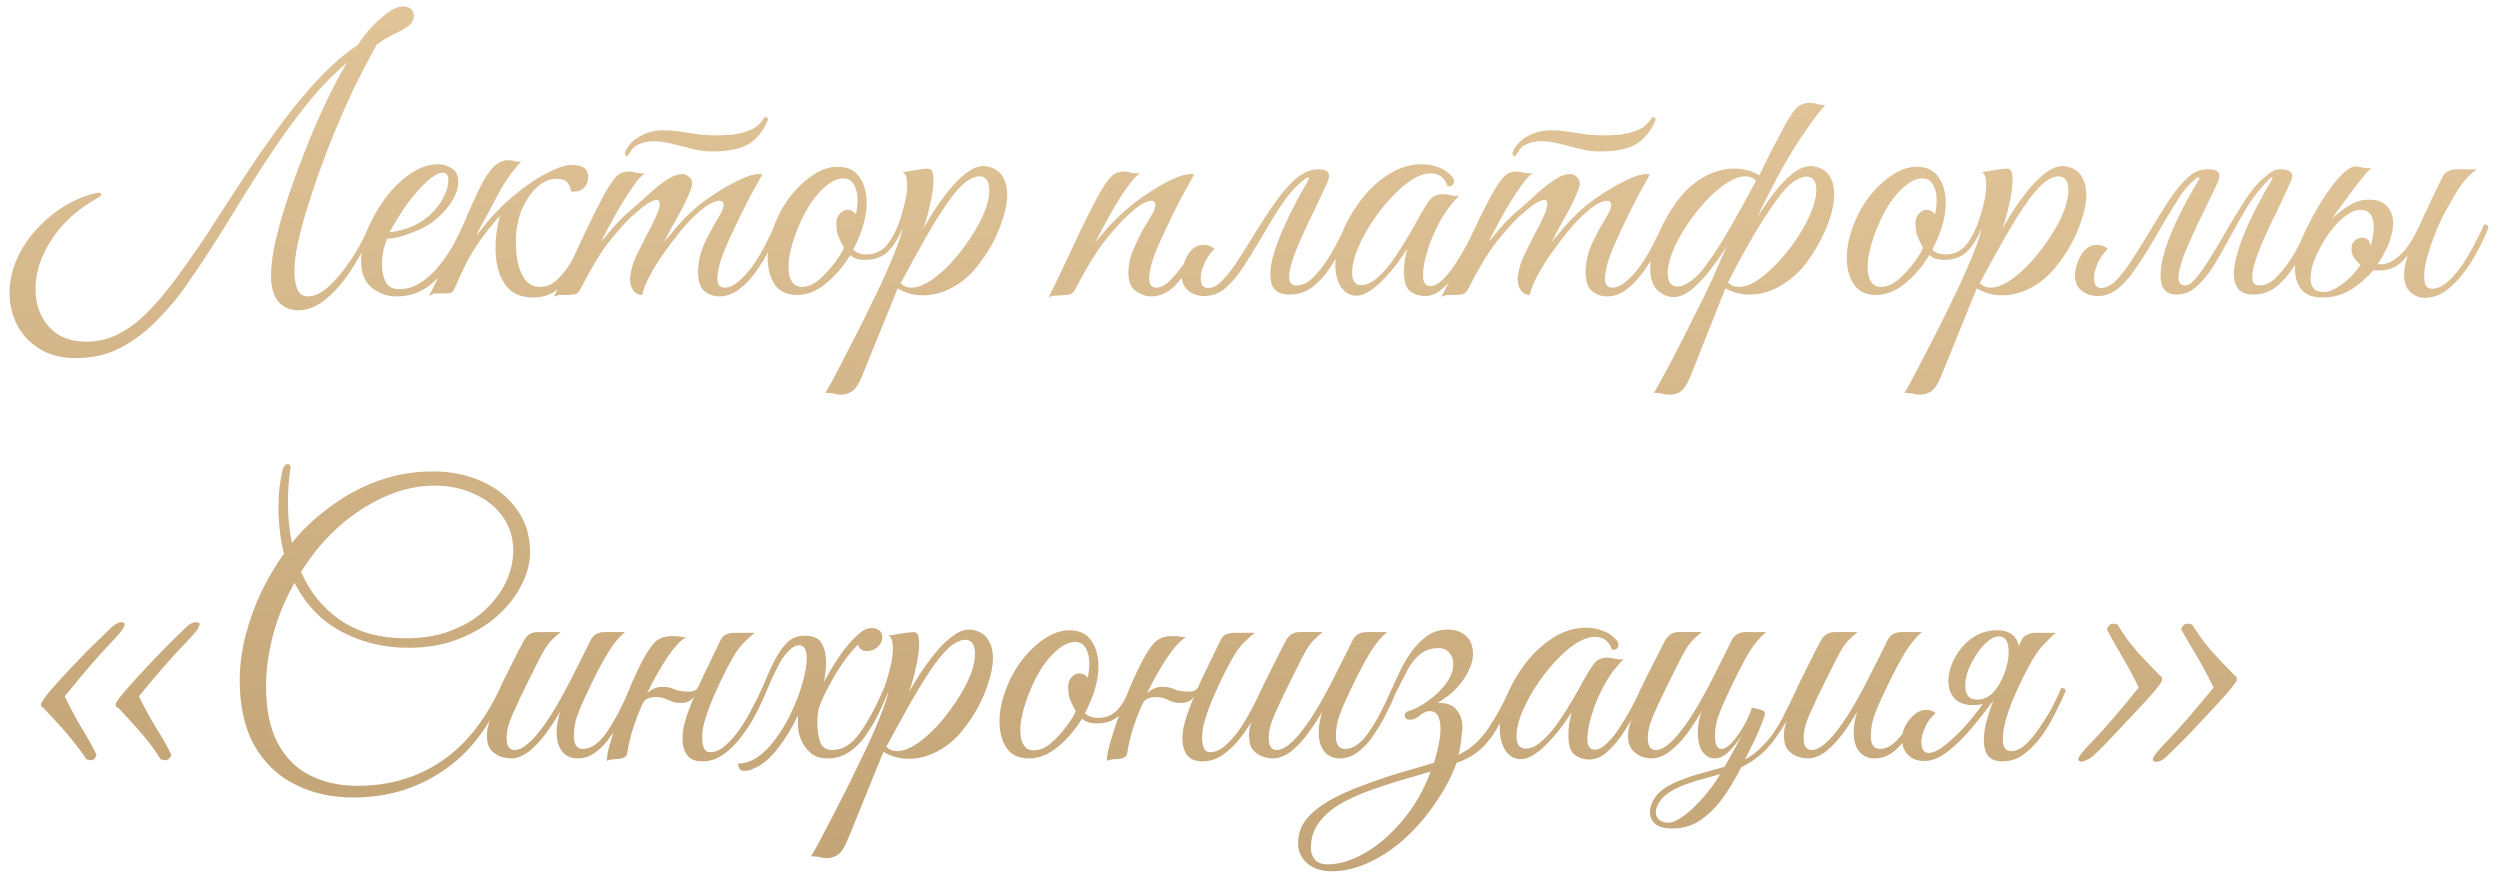 <?xml version="1.0" encoding="UTF-8"?> <svg xmlns="http://www.w3.org/2000/svg" width="178" height="63" viewBox="0 0 178 63" fill="none"><path d="M5.44 25.498C4.382 25.498 3.498 25.273 2.788 24.822C2.094 24.389 1.566 23.817 1.202 23.106C0.855 22.395 0.682 21.65 0.682 20.87C0.682 20.038 0.855 19.232 1.202 18.452C1.548 17.672 2.016 16.961 2.606 16.32C3.195 15.679 3.854 15.133 4.582 14.682C5.31 14.231 6.064 13.919 6.844 13.746C6.913 13.729 6.965 13.72 7 13.72C7.138 13.72 7.208 13.772 7.208 13.876C7.208 13.928 7.112 14.006 6.922 14.11C5.552 14.873 4.478 15.843 3.698 17.022C2.918 18.201 2.528 19.379 2.528 20.558C2.528 21.633 2.84 22.525 3.464 23.236C4.088 23.964 4.98 24.328 6.142 24.328C7.008 24.328 7.806 24.129 8.534 23.73C9.279 23.331 9.972 22.794 10.614 22.118C11.255 21.459 11.862 20.74 12.434 19.96C13.023 19.163 13.586 18.374 14.124 17.594C14.574 16.935 15.112 16.112 15.736 15.124C16.377 14.136 17.07 13.079 17.816 11.952C18.578 10.808 19.376 9.681 20.208 8.572C21.057 7.445 21.924 6.414 22.808 5.478C23.709 4.542 24.602 3.779 25.486 3.19C25.815 2.687 26.127 2.28 26.422 1.968C26.751 1.621 27.124 1.283 27.54 0.954C27.973 0.625 28.354 0.46 28.684 0.46C28.961 0.46 29.16 0.529 29.282 0.668C29.403 0.789 29.464 0.945 29.464 1.136C29.464 1.431 29.325 1.673 29.048 1.864C28.788 2.055 28.45 2.245 28.034 2.436C27.635 2.627 27.228 2.878 26.812 3.19C26.222 4.265 25.685 5.296 25.2 6.284C24.732 7.272 24.29 8.269 23.874 9.274C23.458 10.279 23.042 11.363 22.626 12.524C22.418 13.131 22.184 13.841 21.924 14.656C21.664 15.471 21.438 16.294 21.248 17.126C21.057 17.958 20.962 18.703 20.962 19.362C20.962 19.83 21.031 20.237 21.17 20.584C21.308 20.931 21.568 21.104 21.95 21.104C22.4 21.104 22.894 20.861 23.432 20.376C23.969 19.873 24.498 19.232 25.018 18.452C25.538 17.672 25.971 16.849 26.318 15.982C26.526 15.982 26.63 16.06 26.63 16.216C26.214 17.169 25.72 18.097 25.148 18.998C24.593 19.899 23.978 20.636 23.302 21.208C22.643 21.797 21.95 22.092 21.222 22.092C20.65 22.092 20.182 21.884 19.818 21.468C19.471 21.052 19.298 20.437 19.298 19.622C19.298 18.929 19.41 18.079 19.636 17.074C19.878 16.051 20.199 14.951 20.598 13.772C21.014 12.576 21.464 11.371 21.95 10.158C22.4 9.049 22.86 8.009 23.328 7.038C23.796 6.067 24.255 5.209 24.706 4.464C23.77 5.244 22.851 6.189 21.95 7.298C21.066 8.39 20.208 9.56 19.376 10.808C18.544 12.056 17.746 13.304 16.984 14.552C16.238 15.783 15.528 16.918 14.852 17.958C14.384 18.686 13.846 19.483 13.24 20.35C12.65 21.199 11.966 22.014 11.186 22.794C10.423 23.591 9.565 24.241 8.612 24.744C7.658 25.247 6.601 25.498 5.44 25.498ZM28.209 21.104C27.567 21.104 26.987 20.896 26.467 20.48C25.964 20.064 25.713 19.431 25.713 18.582C25.713 17.871 25.869 17.117 26.181 16.32C26.51 15.523 26.935 14.777 27.455 14.084C27.992 13.373 28.581 12.801 29.223 12.368C29.881 11.917 30.54 11.692 31.199 11.692C31.528 11.692 31.849 11.787 32.161 11.978C32.473 12.169 32.629 12.498 32.629 12.966C32.629 13.399 32.464 13.876 32.135 14.396C31.805 14.916 31.337 15.401 30.731 15.852C30.471 16.043 30.141 16.225 29.743 16.398C29.344 16.571 28.945 16.719 28.547 16.84C28.148 16.944 27.819 16.996 27.559 16.996C27.472 17.204 27.385 17.481 27.299 17.828C27.229 18.175 27.195 18.53 27.195 18.894C27.195 19.327 27.281 19.717 27.455 20.064C27.628 20.411 27.949 20.584 28.417 20.584C28.989 20.584 29.517 20.419 30.003 20.09C30.505 19.761 30.947 19.345 31.329 18.842C31.727 18.339 32.065 17.828 32.343 17.308C32.62 16.788 32.837 16.346 32.993 15.982C33.201 15.982 33.305 16.06 33.305 16.216C33.079 16.701 32.819 17.23 32.525 17.802C32.247 18.374 31.909 18.911 31.511 19.414C31.129 19.899 30.661 20.307 30.107 20.636C29.569 20.948 28.937 21.104 28.209 21.104ZM27.741 16.528C27.983 16.528 28.391 16.441 28.963 16.268C29.535 16.077 30.055 15.783 30.523 15.384C30.973 14.985 31.32 14.552 31.563 14.084C31.805 13.599 31.927 13.191 31.927 12.862C31.927 12.481 31.788 12.29 31.511 12.29C31.303 12.29 31.017 12.429 30.653 12.706C30.289 12.983 29.838 13.451 29.301 14.11C28.971 14.526 28.659 14.977 28.365 15.462C28.07 15.947 27.862 16.303 27.741 16.528ZM34.055 16.45L33.899 16.814C34.679 15.757 35.502 14.855 36.369 14.11C37.253 13.347 38.085 12.767 38.865 12.368C39.645 11.952 40.26 11.744 40.711 11.744C41.3 11.744 41.664 11.9 41.803 12.212C41.855 12.333 41.881 12.463 41.881 12.602C41.881 12.862 41.794 13.105 41.621 13.33C41.448 13.538 41.205 13.642 40.893 13.642C40.876 13.642 40.841 13.642 40.789 13.642C40.737 13.642 40.694 13.633 40.659 13.616C40.624 13.373 40.538 13.165 40.399 12.992C40.26 12.819 39.992 12.732 39.593 12.732C39.142 12.732 38.7 12.923 38.267 13.304C37.851 13.668 37.496 14.171 37.201 14.812C36.924 15.436 36.768 16.138 36.733 16.918C36.716 17.455 36.75 18.001 36.837 18.556C36.941 19.093 37.123 19.544 37.383 19.908C37.643 20.255 38.007 20.428 38.475 20.428C38.891 20.428 39.272 20.272 39.619 19.96C39.966 19.648 40.286 19.258 40.581 18.79C40.876 18.305 41.136 17.811 41.361 17.308C41.586 16.805 41.786 16.363 41.959 15.982C42.167 15.982 42.271 16.06 42.271 16.216C41.942 17.013 41.586 17.793 41.205 18.556C40.841 19.319 40.399 19.951 39.879 20.454C39.359 20.939 38.726 21.182 37.981 21.182C37.132 21.182 36.49 20.913 36.057 20.376C35.624 19.821 35.372 19.102 35.303 18.218C35.234 17.334 35.329 16.381 35.589 15.358C35 16.034 34.523 16.632 34.159 17.152C33.812 17.655 33.5 18.166 33.223 18.686C32.963 19.206 32.677 19.821 32.365 20.532C32.278 20.74 32.166 20.853 32.027 20.87C31.906 20.887 31.706 20.896 31.429 20.896H30.935C30.883 20.896 30.822 20.922 30.753 20.974C30.684 21.009 30.614 21.043 30.545 21.078C30.753 20.662 30.97 20.229 31.195 19.778C31.403 19.327 31.654 18.799 31.949 18.192C32.244 17.585 32.59 16.849 32.989 15.982C33.024 15.93 33.128 15.687 33.301 15.254C33.492 14.803 33.752 14.231 34.081 13.538C34.428 12.81 34.766 12.273 35.095 11.926C35.424 11.579 35.797 11.406 36.213 11.406C36.369 11.406 36.49 11.423 36.577 11.458C36.664 11.493 36.837 11.51 37.097 11.51C36.473 12.186 35.944 12.931 35.511 13.746C35.095 14.561 34.61 15.462 34.055 16.45ZM50.662 10.782C50.229 10.782 49.769 10.721 49.284 10.6C48.816 10.479 48.339 10.357 47.854 10.236C47.386 10.115 46.944 10.054 46.528 10.054C46.181 10.054 45.861 10.115 45.566 10.236C45.271 10.34 45.029 10.557 44.838 10.886L44.76 11.016C44.708 11.085 44.665 11.12 44.63 11.12C44.595 11.12 44.561 11.094 44.526 11.042C44.491 10.99 44.483 10.929 44.5 10.86C44.691 10.375 45.037 9.993 45.54 9.716C46.043 9.421 46.615 9.274 47.256 9.274C47.707 9.274 48.279 9.335 48.972 9.456C49.683 9.577 50.324 9.638 50.896 9.638C51.26 9.638 51.667 9.621 52.118 9.586C52.586 9.534 53.028 9.421 53.444 9.248C53.877 9.057 54.207 8.754 54.432 8.338C54.605 8.338 54.692 8.399 54.692 8.52C54.363 9.3 53.912 9.872 53.34 10.236C52.768 10.6 51.875 10.782 50.662 10.782ZM40.314 21C40.123 21 39.967 21 39.846 21C39.707 21.017 39.569 21.061 39.43 21.13C40.071 19.899 40.678 18.669 41.25 17.438C41.822 16.19 42.403 15.011 42.992 13.902C43.339 13.278 43.625 12.845 43.85 12.602C44.093 12.342 44.413 12.212 44.812 12.212C44.951 12.212 45.098 12.238 45.254 12.29C45.41 12.325 45.566 12.342 45.722 12.342C45.826 12.342 45.904 12.333 45.956 12.316C45.713 12.455 45.401 12.801 45.02 13.356C44.639 13.893 44.249 14.517 43.85 15.228C43.451 15.939 43.096 16.606 42.784 17.23C43.113 16.831 43.451 16.433 43.798 16.034C44.162 15.635 44.561 15.254 44.994 14.89C45.375 14.561 45.774 14.205 46.19 13.824C46.623 13.425 47.048 13.087 47.464 12.81C47.88 12.533 48.244 12.394 48.556 12.394C48.677 12.394 48.755 12.403 48.79 12.42C49.119 12.559 49.284 12.784 49.284 13.096C49.284 13.2 49.241 13.356 49.154 13.564C48.929 14.153 48.634 14.76 48.27 15.384C47.923 15.991 47.594 16.606 47.282 17.23C47.542 16.918 47.863 16.537 48.244 16.086C48.643 15.635 49.041 15.237 49.44 14.89C49.821 14.543 50.307 14.179 50.896 13.798C51.485 13.417 52.066 13.087 52.638 12.81C53.21 12.533 53.669 12.394 54.016 12.394C54.137 12.394 54.224 12.403 54.276 12.42C54.276 12.42 54.181 12.593 53.99 12.94C53.799 13.269 53.557 13.711 53.262 14.266C52.985 14.803 52.699 15.384 52.404 16.008C52.109 16.615 51.841 17.204 51.598 17.776C51.373 18.331 51.225 18.799 51.156 19.18C51.104 19.405 51.078 19.613 51.078 19.804C51.078 20.081 51.13 20.263 51.234 20.35C51.338 20.437 51.451 20.48 51.572 20.48C51.919 20.48 52.257 20.333 52.586 20.038C52.933 19.743 53.271 19.371 53.6 18.92C53.929 18.452 54.224 17.958 54.484 17.438C54.761 16.918 54.995 16.433 55.186 15.982C55.394 15.982 55.498 16.06 55.498 16.216C55.307 16.684 55.065 17.204 54.77 17.776C54.493 18.331 54.172 18.859 53.808 19.362C53.444 19.865 53.045 20.281 52.612 20.61C52.179 20.939 51.711 21.104 51.208 21.104C50.844 21.104 50.497 20.983 50.168 20.74C49.856 20.497 49.7 20.047 49.7 19.388C49.7 18.677 49.865 17.967 50.194 17.256C50.541 16.545 50.896 15.895 51.26 15.306C51.433 15.011 51.52 14.777 51.52 14.604C51.52 14.396 51.416 14.292 51.208 14.292C51.035 14.292 50.792 14.379 50.48 14.552C50.185 14.725 49.813 15.029 49.362 15.462C49.085 15.722 48.755 16.086 48.374 16.554C48.01 17.005 47.637 17.499 47.256 18.036C46.875 18.573 46.545 19.102 46.268 19.622C45.991 20.142 45.809 20.601 45.722 21C45.462 21 45.254 20.896 45.098 20.688C44.942 20.463 44.864 20.203 44.864 19.908C44.864 19.856 44.864 19.804 44.864 19.752C44.864 19.7 44.873 19.639 44.89 19.57C44.977 19.033 45.115 18.582 45.306 18.218C45.497 17.837 45.713 17.395 45.956 16.892C46.077 16.667 46.216 16.407 46.372 16.112C46.528 15.8 46.667 15.505 46.788 15.228C46.909 14.933 46.97 14.691 46.97 14.5C46.97 14.327 46.901 14.24 46.762 14.24C46.606 14.24 46.398 14.318 46.138 14.474C45.895 14.63 45.661 14.812 45.436 15.02C45.211 15.211 45.037 15.358 44.916 15.462C44.483 15.878 43.954 16.476 43.33 17.256C42.723 18.036 42.056 19.145 41.328 20.584C41.224 20.775 41.103 20.896 40.964 20.948C40.825 20.983 40.609 21 40.314 21ZM56.74 21C56.03 21 55.501 20.749 55.154 20.246C54.825 19.726 54.66 19.102 54.66 18.374C54.66 17.698 54.791 16.996 55.05 16.268C55.328 15.471 55.709 14.743 56.194 14.084C56.697 13.425 57.243 12.897 57.833 12.498C58.439 12.082 59.037 11.874 59.627 11.874C60.337 11.874 60.857 12.117 61.187 12.602C61.533 13.087 61.706 13.703 61.706 14.448C61.706 14.968 61.62 15.514 61.447 16.086C61.273 16.658 61.039 17.221 60.745 17.776C60.97 18.001 61.291 18.114 61.706 18.114C62.192 18.114 62.608 17.958 62.955 17.646C63.301 17.334 63.639 16.779 63.968 15.982C64.177 15.982 64.281 16.06 64.281 16.216C63.951 17.013 63.57 17.603 63.136 17.984C62.721 18.348 62.183 18.521 61.525 18.504C61.126 18.504 60.797 18.391 60.536 18.166C60.051 18.963 59.471 19.639 58.794 20.194C58.136 20.731 57.451 21 56.74 21ZM57.105 20.428C57.503 20.428 57.902 20.263 58.3 19.934C58.699 19.587 59.063 19.197 59.392 18.764C59.722 18.331 59.956 17.958 60.094 17.646C59.817 17.143 59.653 16.771 59.6 16.528C59.566 16.268 59.548 16.077 59.548 15.956C59.548 15.627 59.635 15.375 59.809 15.202C59.982 15.029 60.155 14.942 60.328 14.942C60.571 14.942 60.779 15.046 60.953 15.254C60.987 15.063 61.013 14.89 61.031 14.734C61.048 14.561 61.056 14.396 61.056 14.24C61.056 13.789 60.97 13.425 60.797 13.148C60.641 12.853 60.389 12.706 60.042 12.706C59.678 12.706 59.297 12.862 58.898 13.174C58.5 13.486 58.118 13.902 57.755 14.422C57.408 14.942 57.105 15.523 56.844 16.164C56.619 16.701 56.446 17.213 56.325 17.698C56.203 18.166 56.142 18.599 56.142 18.998C56.142 19.431 56.221 19.778 56.377 20.038C56.532 20.298 56.775 20.428 57.105 20.428ZM59.884 28.098C59.676 28.098 59.502 28.072 59.364 28.02C59.208 27.985 59.008 27.968 58.766 27.968C58.835 27.864 59.008 27.561 59.286 27.058C59.546 26.573 59.866 25.957 60.248 25.212C60.629 24.484 61.036 23.687 61.47 22.82C61.886 21.971 62.293 21.13 62.692 20.298C63.09 19.449 63.428 18.669 63.706 17.958C64 17.23 64.191 16.649 64.278 16.216C64.191 16.216 64.113 16.199 64.044 16.164C63.974 16.129 63.948 16.069 63.966 15.982C63.966 15.982 64.018 15.826 64.122 15.514C64.226 15.202 64.33 14.829 64.434 14.396C64.538 13.945 64.59 13.538 64.59 13.174C64.59 12.931 64.564 12.723 64.512 12.55C64.46 12.377 64.364 12.281 64.226 12.264L65.526 12.056C65.63 12.039 65.725 12.03 65.812 12.03C65.898 12.013 65.976 12.004 66.046 12.004C66.202 12.004 66.306 12.065 66.358 12.186C66.427 12.29 66.462 12.515 66.462 12.862C66.462 13.295 66.384 13.85 66.228 14.526C66.089 15.185 65.924 15.765 65.734 16.268C65.924 15.956 66.167 15.557 66.462 15.072C66.774 14.587 67.129 14.093 67.528 13.59C67.926 13.087 68.342 12.671 68.776 12.342C69.209 11.995 69.634 11.822 70.05 11.822C70.136 11.822 70.249 11.839 70.388 11.874C70.873 11.995 71.211 12.238 71.402 12.602C71.61 12.949 71.714 13.365 71.714 13.85C71.714 14.37 71.61 14.942 71.402 15.566C71.211 16.19 70.951 16.805 70.622 17.412C70.292 18.001 69.928 18.539 69.53 19.024C69.044 19.631 68.464 20.116 67.788 20.48C67.112 20.844 66.418 21.026 65.708 21.026C65.066 21.026 64.468 20.861 63.914 20.532L61.392 26.746C61.149 27.335 60.906 27.708 60.664 27.864C60.421 28.02 60.161 28.098 59.884 28.098ZM64.876 20.48C65.361 20.48 65.907 20.255 66.514 19.804C67.12 19.353 67.701 18.781 68.256 18.088C68.828 17.377 69.304 16.667 69.686 15.956C69.946 15.471 70.136 15.029 70.258 14.63C70.379 14.214 70.44 13.859 70.44 13.564C70.44 12.888 70.197 12.55 69.712 12.55C69.486 12.55 69.192 12.671 68.828 12.914C68.481 13.157 68.074 13.599 67.606 14.24C67.103 14.933 66.548 15.809 65.942 16.866C65.352 17.906 64.746 19.007 64.122 20.168C64.33 20.376 64.581 20.48 64.876 20.48ZM84.813 18.01C84.987 18.01 85.073 18.157 85.073 18.452C84.675 19.128 84.215 19.743 83.695 20.298C83.175 20.835 82.603 21.104 81.979 21.104C81.633 21.104 81.269 20.983 80.887 20.74C80.523 20.497 80.341 20.047 80.341 19.388C80.341 19.197 80.359 18.998 80.393 18.79C80.428 18.565 80.489 18.322 80.575 18.062C80.714 17.715 80.879 17.343 81.069 16.944C81.26 16.545 81.572 15.999 82.005 15.306C82.127 15.115 82.196 14.968 82.213 14.864C82.248 14.76 82.265 14.673 82.265 14.604C82.265 14.396 82.17 14.292 81.979 14.292C81.823 14.292 81.589 14.379 81.277 14.552C80.983 14.725 80.61 15.029 80.159 15.462C79.726 15.878 79.206 16.467 78.599 17.23C78.01 17.993 77.325 19.119 76.545 20.61C76.424 20.835 76.285 20.957 76.129 20.974C75.991 20.991 75.791 21.009 75.531 21.026C75.358 21.043 75.193 21.052 75.037 21.052C74.881 21.069 74.751 21.121 74.647 21.208C75.271 19.943 75.869 18.695 76.441 17.464C77.013 16.216 77.603 15.029 78.209 13.902C78.556 13.278 78.851 12.845 79.093 12.602C79.336 12.342 79.657 12.212 80.055 12.212C80.194 12.212 80.341 12.238 80.497 12.29C80.653 12.325 80.809 12.342 80.965 12.342C81.069 12.342 81.147 12.333 81.199 12.316C80.957 12.455 80.636 12.801 80.237 13.356C79.856 13.893 79.466 14.517 79.067 15.228C78.669 15.939 78.313 16.606 78.001 17.23C78.331 16.831 78.677 16.433 79.041 16.034C79.405 15.635 79.804 15.254 80.237 14.89C80.653 14.526 81.147 14.153 81.719 13.772C82.309 13.373 82.881 13.044 83.435 12.784C83.99 12.524 84.432 12.394 84.761 12.394C84.883 12.394 84.969 12.403 85.021 12.42C85.021 12.42 84.926 12.593 84.735 12.94C84.545 13.269 84.302 13.711 84.007 14.266C83.73 14.803 83.444 15.384 83.149 16.008C82.855 16.615 82.586 17.204 82.343 17.776C82.118 18.331 81.971 18.799 81.901 19.18C81.849 19.405 81.823 19.613 81.823 19.804C81.823 20.081 81.875 20.263 81.979 20.35C82.083 20.437 82.196 20.48 82.317 20.48C82.716 20.48 83.132 20.22 83.565 19.7C84.016 19.18 84.432 18.617 84.813 18.01ZM89.829 16.892C89.378 17.655 88.945 18.357 88.528 18.998C88.112 19.639 87.679 20.151 87.228 20.532C86.795 20.896 86.301 21.078 85.746 21.078C85.331 21.078 84.958 20.957 84.629 20.714C84.299 20.454 84.135 20.081 84.135 19.596C84.135 19.301 84.204 18.981 84.343 18.634C84.464 18.287 84.646 17.993 84.888 17.75C85.148 17.507 85.46 17.403 85.825 17.438C86.067 17.455 86.284 17.551 86.475 17.724C86.162 18.019 85.92 18.365 85.746 18.764C85.573 19.163 85.487 19.509 85.487 19.804C85.487 19.977 85.521 20.142 85.591 20.298C85.677 20.437 85.825 20.506 86.032 20.506C86.362 20.506 86.7 20.324 87.046 19.96C87.41 19.579 87.783 19.093 88.165 18.504C88.563 17.897 88.953 17.273 89.335 16.632C89.837 15.817 90.331 15.063 90.817 14.37C91.319 13.677 91.787 13.139 92.221 12.758C92.775 12.29 93.304 12.056 93.806 12.056H93.91C94.604 12.056 94.794 12.385 94.483 13.044L93.573 14.994C93.416 15.306 93.226 15.696 93.001 16.164C92.793 16.615 92.585 17.083 92.376 17.568C92.186 18.036 92.03 18.487 91.909 18.92C91.805 19.336 91.77 19.674 91.805 19.934C91.856 20.194 92.03 20.324 92.325 20.324C92.758 20.324 93.183 20.099 93.599 19.648C94.032 19.197 94.439 18.643 94.82 17.984C95.202 17.308 95.54 16.641 95.835 15.982C95.904 15.982 95.973 16.008 96.043 16.06C96.112 16.095 96.147 16.147 96.147 16.216C95.835 16.996 95.471 17.75 95.055 18.478C94.656 19.206 94.188 19.804 93.65 20.272C93.13 20.74 92.524 20.974 91.831 20.974C91.154 20.974 90.73 20.74 90.556 20.272C90.4 19.787 90.418 19.154 90.609 18.374C90.817 17.594 91.137 16.745 91.57 15.826C92.004 14.89 92.481 13.98 93.001 13.096C93.191 12.784 93.243 12.628 93.156 12.628C93.087 12.628 92.966 12.697 92.793 12.836C92.636 12.957 92.489 13.087 92.35 13.226C92.021 13.538 91.666 13.971 91.284 14.526C90.903 15.081 90.418 15.869 89.829 16.892ZM101.473 21.078C101.074 21.078 100.719 20.965 100.407 20.74C100.112 20.515 99.965 20.055 99.965 19.362C99.965 19.067 99.982 18.79 100.017 18.53C100.069 18.27 100.13 17.993 100.199 17.698C100.043 17.958 99.826 18.279 99.549 18.66C99.272 19.041 98.96 19.414 98.613 19.778C98.284 20.142 97.937 20.445 97.573 20.688C97.226 20.931 96.897 21.052 96.585 21.052C96.134 21.052 95.77 20.853 95.493 20.454C95.216 20.038 95.077 19.501 95.077 18.842C95.077 18.131 95.242 17.369 95.571 16.554C95.9 15.739 96.351 14.959 96.923 14.214C97.495 13.469 98.153 12.862 98.899 12.394C99.644 11.926 100.424 11.692 101.239 11.692C101.638 11.692 102.019 11.761 102.383 11.9C102.747 12.021 103.068 12.229 103.345 12.524C103.466 12.645 103.527 12.784 103.527 12.94C103.527 13.044 103.484 13.131 103.397 13.2C103.31 13.269 103.198 13.287 103.059 13.252C102.868 12.645 102.461 12.342 101.837 12.342C101.542 12.342 101.204 12.437 100.823 12.628C100.355 12.871 99.852 13.261 99.315 13.798C98.795 14.318 98.301 14.916 97.833 15.592C97.382 16.251 97.01 16.918 96.715 17.594C96.42 18.27 96.273 18.885 96.273 19.44C96.273 20.012 96.49 20.298 96.923 20.298C97.304 20.298 97.694 20.116 98.093 19.752C98.509 19.388 98.899 18.937 99.263 18.4C99.644 17.845 99.991 17.299 100.303 16.762C100.615 16.225 100.858 15.791 101.031 15.462C101.291 14.994 101.534 14.604 101.759 14.292C101.984 13.98 102.305 13.824 102.721 13.824C102.912 13.824 103.102 13.85 103.293 13.902C103.484 13.954 103.683 13.963 103.891 13.928C103.371 14.448 102.912 15.063 102.513 15.774C102.132 16.485 101.837 17.187 101.629 17.88C101.421 18.556 101.317 19.128 101.317 19.596C101.317 20.116 101.49 20.376 101.837 20.376C102.114 20.376 102.409 20.22 102.721 19.908C103.05 19.596 103.362 19.206 103.657 18.738C103.969 18.253 104.255 17.767 104.515 17.282C104.775 16.779 104.983 16.346 105.139 15.982C105.226 15.982 105.295 15.991 105.347 16.008C105.416 16.025 105.451 16.095 105.451 16.216C105.434 16.285 105.399 16.363 105.347 16.45C105.312 16.519 105.252 16.649 105.165 16.84C105.026 17.117 104.836 17.49 104.593 17.958C104.35 18.426 104.064 18.903 103.735 19.388C103.406 19.856 103.05 20.255 102.669 20.584C102.288 20.913 101.889 21.078 101.473 21.078ZM113.859 10.782C113.426 10.782 112.967 10.721 112.481 10.6C112.013 10.479 111.537 10.357 111.051 10.236C110.583 10.115 110.141 10.054 109.725 10.054C109.379 10.054 109.058 10.115 108.763 10.236C108.469 10.34 108.226 10.557 108.035 10.886L107.957 11.016C107.905 11.085 107.862 11.12 107.827 11.12C107.793 11.12 107.758 11.094 107.723 11.042C107.689 10.99 107.68 10.929 107.697 10.86C107.888 10.375 108.235 9.993 108.737 9.716C109.24 9.421 109.812 9.274 110.453 9.274C110.904 9.274 111.476 9.335 112.169 9.456C112.88 9.577 113.521 9.638 114.093 9.638C114.457 9.638 114.865 9.621 115.315 9.586C115.783 9.534 116.225 9.421 116.641 9.248C117.075 9.057 117.404 8.754 117.629 8.338C117.803 8.338 117.889 8.399 117.889 8.52C117.56 9.3 117.109 9.872 116.537 10.236C115.965 10.6 115.073 10.782 113.859 10.782ZM103.511 21C103.321 21 103.165 21 103.043 21C102.905 21.017 102.766 21.061 102.627 21.13C103.269 19.899 103.875 18.669 104.447 17.438C105.019 16.19 105.6 15.011 106.189 13.902C106.536 13.278 106.822 12.845 107.047 12.602C107.29 12.342 107.611 12.212 108.009 12.212C108.148 12.212 108.295 12.238 108.451 12.29C108.607 12.325 108.763 12.342 108.919 12.342C109.023 12.342 109.101 12.333 109.153 12.316C108.911 12.455 108.599 12.801 108.217 13.356C107.836 13.893 107.446 14.517 107.047 15.228C106.649 15.939 106.293 16.606 105.981 17.23C106.311 16.831 106.649 16.433 106.995 16.034C107.359 15.635 107.758 15.254 108.191 14.89C108.573 14.561 108.971 14.205 109.387 13.824C109.821 13.425 110.245 13.087 110.661 12.81C111.077 12.533 111.441 12.394 111.753 12.394C111.875 12.394 111.953 12.403 111.987 12.42C112.317 12.559 112.481 12.784 112.481 13.096C112.481 13.2 112.438 13.356 112.351 13.564C112.126 14.153 111.831 14.76 111.467 15.384C111.121 15.991 110.791 16.606 110.479 17.23C110.739 16.918 111.06 16.537 111.441 16.086C111.84 15.635 112.239 15.237 112.637 14.89C113.019 14.543 113.504 14.179 114.093 13.798C114.683 13.417 115.263 13.087 115.835 12.81C116.407 12.533 116.867 12.394 117.213 12.394C117.335 12.394 117.421 12.403 117.473 12.42C117.473 12.42 117.378 12.593 117.187 12.94C116.997 13.269 116.754 13.711 116.459 14.266C116.182 14.803 115.896 15.384 115.601 16.008C115.307 16.615 115.038 17.204 114.795 17.776C114.57 18.331 114.423 18.799 114.353 19.18C114.301 19.405 114.275 19.613 114.275 19.804C114.275 20.081 114.327 20.263 114.431 20.35C114.535 20.437 114.648 20.48 114.769 20.48C115.116 20.48 115.454 20.333 115.783 20.038C116.13 19.743 116.468 19.371 116.797 18.92C117.127 18.452 117.421 17.958 117.681 17.438C117.959 16.918 118.193 16.433 118.383 15.982C118.591 15.982 118.695 16.06 118.695 16.216C118.505 16.684 118.262 17.204 117.967 17.776C117.69 18.331 117.369 18.859 117.005 19.362C116.641 19.865 116.243 20.281 115.809 20.61C115.376 20.939 114.908 21.104 114.405 21.104C114.041 21.104 113.695 20.983 113.365 20.74C113.053 20.497 112.897 20.047 112.897 19.388C112.897 18.677 113.062 17.967 113.391 17.256C113.738 16.545 114.093 15.895 114.457 15.306C114.631 15.011 114.717 14.777 114.717 14.604C114.717 14.396 114.613 14.292 114.405 14.292C114.232 14.292 113.989 14.379 113.677 14.552C113.383 14.725 113.01 15.029 112.559 15.462C112.282 15.722 111.953 16.086 111.571 16.554C111.207 17.005 110.835 17.499 110.453 18.036C110.072 18.573 109.743 19.102 109.465 19.622C109.188 20.142 109.006 20.601 108.919 21C108.659 21 108.451 20.896 108.295 20.688C108.139 20.463 108.061 20.203 108.061 19.908C108.061 19.856 108.061 19.804 108.061 19.752C108.061 19.7 108.07 19.639 108.087 19.57C108.174 19.033 108.313 18.582 108.503 18.218C108.694 17.837 108.911 17.395 109.153 16.892C109.275 16.667 109.413 16.407 109.569 16.112C109.725 15.8 109.864 15.505 109.985 15.228C110.107 14.933 110.167 14.691 110.167 14.5C110.167 14.327 110.098 14.24 109.959 14.24C109.803 14.24 109.595 14.318 109.335 14.474C109.093 14.63 108.859 14.812 108.633 15.02C108.408 15.211 108.235 15.358 108.113 15.462C107.68 15.878 107.151 16.476 106.527 17.256C105.921 18.036 105.253 19.145 104.525 20.584C104.421 20.775 104.3 20.896 104.161 20.948C104.023 20.983 103.806 21 103.511 21ZM121.914 19.882C122.087 19.483 122.26 19.085 122.434 18.686C122.607 18.287 122.78 17.897 122.954 17.516C122.642 18.019 122.269 18.556 121.836 19.128C121.42 19.683 120.978 20.159 120.51 20.558C120.042 20.957 119.582 21.156 119.132 21.156C119.062 21.156 119.002 21.147 118.95 21.13C118.898 21.13 118.846 21.121 118.794 21.104C118.326 20.965 117.988 20.723 117.78 20.376C117.589 20.029 117.494 19.613 117.494 19.128C117.494 18.608 117.589 18.045 117.78 17.438C117.988 16.814 118.256 16.207 118.586 15.618C118.915 15.011 119.279 14.465 119.678 13.98C120.18 13.373 120.761 12.897 121.42 12.55C122.096 12.186 122.78 12.004 123.474 12.004C123.768 12.004 124.063 12.039 124.358 12.108C124.67 12.177 124.964 12.299 125.242 12.472H125.268C125.562 11.865 125.848 11.285 126.126 10.73C126.42 10.158 126.698 9.629 126.958 9.144C127.252 8.589 127.53 8.147 127.79 7.818C128.067 7.489 128.422 7.324 128.856 7.324C129.012 7.324 129.194 7.35 129.402 7.402C129.575 7.471 129.766 7.489 129.974 7.454C129.402 8.095 128.691 9.075 127.842 10.392C127.01 11.709 126.091 13.417 125.086 15.514C125.398 15.011 125.762 14.474 126.178 13.902C126.611 13.33 127.062 12.845 127.53 12.446C128.015 12.03 128.492 11.822 128.96 11.822C129.029 11.822 129.09 11.831 129.142 11.848C129.194 11.848 129.246 11.857 129.298 11.874C129.766 11.995 130.095 12.229 130.286 12.576C130.494 12.923 130.598 13.339 130.598 13.824C130.598 14.344 130.494 14.916 130.286 15.54C130.095 16.147 129.826 16.753 129.48 17.36C129.15 17.967 128.786 18.513 128.388 18.998C127.885 19.587 127.296 20.064 126.62 20.428C125.961 20.792 125.285 20.974 124.592 20.974C124.297 20.974 124.002 20.939 123.708 20.87C123.413 20.801 123.127 20.688 122.85 20.532L120.38 26.746C120.172 27.266 119.955 27.621 119.73 27.812C119.522 28.003 119.244 28.098 118.898 28.098C118.672 28.098 118.482 28.072 118.326 28.02C118.187 27.985 117.996 27.968 117.754 27.968C117.823 27.864 117.944 27.656 118.118 27.344C118.291 27.032 118.49 26.668 118.716 26.252C118.941 25.836 119.158 25.42 119.366 25.004C119.764 24.241 120.189 23.401 120.64 22.482C121.108 21.581 121.532 20.714 121.914 19.882ZM119.496 17.048C119.236 17.533 119.045 17.975 118.924 18.374C118.802 18.773 118.742 19.119 118.742 19.414C118.742 20.073 118.976 20.402 119.444 20.402C119.704 20.402 120.016 20.272 120.38 20.012C120.761 19.752 121.151 19.336 121.55 18.764C122.052 18.088 122.607 17.221 123.214 16.164C123.82 15.107 124.427 14.006 125.034 12.862C124.826 12.654 124.574 12.55 124.28 12.55C123.916 12.55 123.508 12.689 123.058 12.966C122.624 13.226 122.182 13.581 121.732 14.032C121.298 14.465 120.882 14.951 120.484 15.488C120.102 16.008 119.773 16.528 119.496 17.048ZM128.57 15.93C128.83 15.427 129.02 14.977 129.142 14.578C129.263 14.179 129.324 13.841 129.324 13.564C129.324 12.905 129.09 12.576 128.622 12.576C128.362 12.576 128.041 12.706 127.66 12.966C127.296 13.226 126.914 13.642 126.516 14.214C126.013 14.89 125.45 15.757 124.826 16.814C124.202 17.871 123.604 18.972 123.032 20.116C123.24 20.324 123.5 20.428 123.812 20.428C124.176 20.428 124.574 20.298 125.008 20.038C125.441 19.761 125.874 19.405 126.308 18.972C126.758 18.521 127.174 18.036 127.556 17.516C127.954 16.979 128.292 16.45 128.57 15.93ZM133.573 21C132.862 21 132.333 20.749 131.987 20.246C131.657 19.726 131.493 19.102 131.493 18.374C131.493 17.698 131.623 16.996 131.883 16.268C132.16 15.471 132.541 14.743 133.027 14.084C133.529 13.425 134.075 12.897 134.665 12.498C135.271 12.082 135.869 11.874 136.459 11.874C137.169 11.874 137.689 12.117 138.019 12.602C138.365 13.087 138.539 13.703 138.539 14.448C138.539 14.968 138.452 15.514 138.279 16.086C138.105 16.658 137.871 17.221 137.577 17.776C137.802 18.001 138.123 18.114 138.539 18.114C139.024 18.114 139.44 17.958 139.787 17.646C140.133 17.334 140.471 16.779 140.801 15.982C141.009 15.982 141.113 16.06 141.113 16.216C140.783 17.013 140.402 17.603 139.969 17.984C139.553 18.348 139.015 18.521 138.357 18.504C137.958 18.504 137.629 18.391 137.369 18.166C136.883 18.963 136.303 19.639 135.627 20.194C134.968 20.731 134.283 21 133.573 21ZM133.937 20.428C134.335 20.428 134.734 20.263 135.133 19.934C135.531 19.587 135.895 19.197 136.225 18.764C136.554 18.331 136.788 17.958 136.927 17.646C136.649 17.143 136.485 16.771 136.433 16.528C136.398 16.268 136.381 16.077 136.381 15.956C136.381 15.627 136.467 15.375 136.641 15.202C136.814 15.029 136.987 14.942 137.161 14.942C137.403 14.942 137.611 15.046 137.785 15.254C137.819 15.063 137.845 14.89 137.863 14.734C137.88 14.561 137.889 14.396 137.889 14.24C137.889 13.789 137.802 13.425 137.629 13.148C137.473 12.853 137.221 12.706 136.875 12.706C136.511 12.706 136.129 12.862 135.731 13.174C135.332 13.486 134.951 13.902 134.587 14.422C134.24 14.942 133.937 15.523 133.677 16.164C133.451 16.701 133.278 17.213 133.157 17.698C133.035 18.166 132.975 18.599 132.975 18.998C132.975 19.431 133.053 19.778 133.209 20.038C133.365 20.298 133.607 20.428 133.937 20.428ZM136.716 28.098C136.508 28.098 136.334 28.072 136.196 28.02C136.04 27.985 135.84 27.968 135.598 27.968C135.667 27.864 135.84 27.561 136.118 27.058C136.378 26.573 136.698 25.957 137.08 25.212C137.461 24.484 137.868 23.687 138.302 22.82C138.718 21.971 139.125 21.13 139.524 20.298C139.922 19.449 140.26 18.669 140.538 17.958C140.832 17.23 141.023 16.649 141.11 16.216C141.023 16.216 140.945 16.199 140.876 16.164C140.806 16.129 140.78 16.069 140.798 15.982C140.798 15.982 140.85 15.826 140.954 15.514C141.058 15.202 141.162 14.829 141.266 14.396C141.37 13.945 141.422 13.538 141.422 13.174C141.422 12.931 141.396 12.723 141.344 12.55C141.292 12.377 141.196 12.281 141.058 12.264L142.358 12.056C142.462 12.039 142.557 12.03 142.644 12.03C142.73 12.013 142.808 12.004 142.878 12.004C143.034 12.004 143.138 12.065 143.19 12.186C143.259 12.29 143.294 12.515 143.294 12.862C143.294 13.295 143.216 13.85 143.06 14.526C142.921 15.185 142.756 15.765 142.566 16.268C142.756 15.956 142.999 15.557 143.294 15.072C143.606 14.587 143.961 14.093 144.36 13.59C144.758 13.087 145.174 12.671 145.608 12.342C146.041 11.995 146.466 11.822 146.882 11.822C146.968 11.822 147.081 11.839 147.22 11.874C147.705 11.995 148.043 12.238 148.234 12.602C148.442 12.949 148.546 13.365 148.546 13.85C148.546 14.37 148.442 14.942 148.234 15.566C148.043 16.19 147.783 16.805 147.454 17.412C147.124 18.001 146.76 18.539 146.362 19.024C145.876 19.631 145.296 20.116 144.62 20.48C143.944 20.844 143.25 21.026 142.54 21.026C141.898 21.026 141.3 20.861 140.746 20.532L138.224 26.746C137.981 27.335 137.738 27.708 137.496 27.864C137.253 28.02 136.993 28.098 136.716 28.098ZM141.708 20.48C142.193 20.48 142.739 20.255 143.346 19.804C143.952 19.353 144.533 18.781 145.088 18.088C145.66 17.377 146.136 16.667 146.518 15.956C146.778 15.471 146.968 15.029 147.09 14.63C147.211 14.214 147.272 13.859 147.272 13.564C147.272 12.888 147.029 12.55 146.544 12.55C146.318 12.55 146.024 12.671 145.66 12.914C145.313 13.157 144.906 13.599 144.438 14.24C143.935 14.933 143.38 15.809 142.774 16.866C142.184 17.906 141.578 19.007 140.954 20.168C141.162 20.376 141.413 20.48 141.708 20.48ZM149.09 19.804C149.09 19.977 149.125 20.142 149.194 20.298C149.281 20.437 149.419 20.506 149.61 20.506C149.957 20.506 150.312 20.324 150.676 19.96C151.04 19.579 151.413 19.093 151.794 18.504C152.193 17.897 152.583 17.273 152.964 16.632C153.571 15.609 154.099 14.76 154.55 14.084C155.018 13.408 155.451 12.905 155.85 12.576C156.11 12.351 156.335 12.212 156.526 12.16C156.717 12.091 156.907 12.056 157.098 12.056H157.28C157.991 12.056 158.19 12.385 157.878 13.044L156.942 14.994C156.786 15.306 156.595 15.696 156.37 16.164C156.162 16.615 155.954 17.083 155.746 17.568C155.538 18.036 155.373 18.487 155.252 18.92C155.131 19.336 155.087 19.674 155.122 19.934C155.157 20.194 155.313 20.324 155.59 20.324C155.815 20.324 156.084 20.133 156.396 19.752C156.725 19.353 157.072 18.851 157.436 18.244C157.817 17.637 158.199 16.996 158.58 16.32C158.979 15.644 159.369 15.003 159.75 14.396C160.149 13.789 160.521 13.304 160.868 12.94C160.955 12.853 161.145 12.689 161.44 12.446C161.735 12.186 162.021 12.056 162.298 12.056H162.48C162.792 12.056 163.009 12.134 163.13 12.29C163.251 12.429 163.225 12.68 163.052 13.044L162.142 14.994C161.986 15.306 161.795 15.696 161.57 16.164C161.362 16.615 161.154 17.083 160.946 17.568C160.755 18.036 160.599 18.487 160.478 18.92C160.374 19.336 160.339 19.674 160.374 19.934C160.426 20.194 160.599 20.324 160.894 20.324C161.327 20.324 161.752 20.099 162.168 19.648C162.601 19.197 163.009 18.643 163.39 17.984C163.771 17.308 164.109 16.641 164.404 15.982C164.473 15.982 164.543 16.008 164.612 16.06C164.681 16.095 164.716 16.147 164.716 16.216C164.404 16.996 164.04 17.75 163.624 18.478C163.225 19.206 162.766 19.804 162.246 20.272C161.726 20.74 161.128 20.974 160.452 20.974C159.88 20.974 159.49 20.801 159.282 20.454C159.074 20.107 159.005 19.648 159.074 19.076C159.161 18.487 159.334 17.837 159.594 17.126C159.871 16.398 160.201 15.661 160.582 14.916C160.963 14.171 161.353 13.469 161.752 12.81C161.821 12.689 161.821 12.628 161.752 12.628C161.7 12.628 161.587 12.723 161.414 12.914C161.241 13.105 161.137 13.217 161.102 13.252C160.651 13.755 160.227 14.344 159.828 15.02C159.447 15.679 159.065 16.355 158.684 17.048C158.32 17.741 157.947 18.391 157.566 18.998C157.185 19.587 156.786 20.064 156.37 20.428C155.954 20.792 155.495 20.974 154.992 20.974C154.437 20.974 154.082 20.749 153.926 20.298C153.787 19.83 153.805 19.206 153.978 18.426C154.169 17.646 154.489 16.771 154.94 15.8C155.391 14.829 155.928 13.833 156.552 12.81C156.621 12.689 156.613 12.628 156.526 12.628C156.439 12.628 156.257 12.767 155.98 13.044C155.789 13.235 155.599 13.451 155.408 13.694C155.235 13.937 155.001 14.301 154.706 14.786C154.411 15.254 153.995 15.956 153.458 16.892C153.059 17.585 152.643 18.253 152.21 18.894C151.794 19.535 151.352 20.064 150.884 20.48C150.416 20.879 149.905 21.078 149.35 21.078C148.934 21.078 148.561 20.957 148.232 20.714C147.903 20.454 147.738 20.081 147.738 19.596C147.738 19.301 147.807 18.981 147.946 18.634C148.067 18.287 148.249 17.993 148.492 17.75C148.752 17.507 149.064 17.403 149.428 17.438C149.671 17.455 149.887 17.551 150.078 17.724C149.766 18.019 149.523 18.365 149.35 18.764C149.177 19.163 149.09 19.509 149.09 19.804ZM169.897 17.75C169.724 18.114 169.524 18.461 169.299 18.79C169.368 18.807 169.446 18.816 169.533 18.816C169.949 18.816 170.391 18.608 170.859 18.192C171.344 17.759 171.821 17.031 172.289 16.008C172.566 15.401 172.844 14.803 173.121 14.214C173.416 13.607 173.676 13.07 173.901 12.602C174.005 12.394 174.144 12.255 174.317 12.186C174.49 12.099 174.698 12.056 174.941 12.056H176.345C176.05 12.281 175.799 12.507 175.591 12.732C175.4 12.94 175.184 13.235 174.941 13.616C174.716 13.98 174.404 14.526 174.005 15.254C173.849 15.549 173.658 15.965 173.433 16.502C173.225 17.022 173.034 17.568 172.861 18.14C172.688 18.712 172.601 19.215 172.601 19.648C172.601 19.908 172.636 20.125 172.705 20.298C172.792 20.471 172.948 20.558 173.173 20.558C173.502 20.558 173.84 20.419 174.187 20.142C174.534 19.847 174.872 19.475 175.201 19.024C175.53 18.556 175.834 18.053 176.111 17.516C176.406 16.979 176.657 16.467 176.865 15.982C177.073 15.982 177.177 16.06 177.177 16.216C176.969 16.736 176.709 17.291 176.397 17.88C176.102 18.452 175.756 18.989 175.357 19.492C174.976 19.995 174.551 20.411 174.083 20.74C173.632 21.052 173.147 21.208 172.627 21.208C172.28 21.208 171.951 21.078 171.639 20.818C171.327 20.541 171.171 20.116 171.171 19.544C171.171 19.197 171.258 18.738 171.431 18.166C171.119 18.582 170.798 18.868 170.469 19.024C170.14 19.18 169.784 19.258 169.403 19.258C169.247 19.258 169.108 19.249 168.987 19.232C168.519 19.787 167.982 20.255 167.375 20.636C166.768 21 166.101 21.182 165.373 21.182C164.662 21.182 164.151 20.983 163.839 20.584C163.544 20.185 163.397 19.691 163.397 19.102C163.397 18.755 163.44 18.417 163.527 18.088C163.614 17.759 163.718 17.429 163.839 17.1C164.012 16.684 164.255 16.181 164.567 15.592C164.879 15.003 165.226 14.422 165.607 13.85C165.988 13.278 166.37 12.801 166.751 12.42C167.132 12.039 167.47 11.848 167.765 11.848C167.904 11.848 168.051 11.874 168.207 11.926C168.363 11.961 168.528 11.978 168.701 11.978C168.77 11.978 168.831 11.969 168.883 11.952C168.779 12.004 168.614 12.169 168.389 12.446C168.164 12.706 167.904 13.027 167.609 13.408C167.332 13.789 167.046 14.179 166.751 14.578C166.456 14.977 166.196 15.332 165.971 15.644C166.266 15.332 166.656 15.02 167.141 14.708C167.626 14.379 168.138 14.214 168.675 14.214C169.264 14.214 169.698 14.379 169.975 14.708C170.252 15.037 170.391 15.427 170.391 15.878C170.391 16.19 170.339 16.519 170.235 16.866C170.148 17.195 170.036 17.49 169.897 17.75ZM167.427 17.698C167.427 17.455 167.505 17.265 167.661 17.126C167.817 16.987 167.99 16.918 168.181 16.918C168.372 16.918 168.51 16.97 168.597 17.074C168.701 17.178 168.753 17.299 168.753 17.438C168.753 17.49 168.753 17.533 168.753 17.568C168.857 17.273 168.926 17.005 168.961 16.762C168.996 16.519 169.013 16.32 169.013 16.164C169.013 15.817 168.944 15.531 168.805 15.306C168.666 15.063 168.424 14.942 168.077 14.942C167.644 14.942 167.167 15.185 166.647 15.67C166.127 16.155 165.659 16.779 165.243 17.542C164.983 18.027 164.792 18.452 164.671 18.816C164.567 19.18 164.515 19.527 164.515 19.856C164.515 20.133 164.584 20.359 164.723 20.532C164.862 20.705 165.113 20.792 165.477 20.792C165.806 20.792 166.214 20.619 166.699 20.272C167.202 19.925 167.661 19.449 168.077 18.842C167.644 18.53 167.427 18.149 167.427 17.698ZM11.422 54.052C11.249 53.74 10.954 53.315 10.538 52.778C10.122 52.241 9.412 51.443 8.406 50.386C8.32 50.369 8.268 50.334 8.25 50.282C8.233 50.23 8.224 50.178 8.224 50.126C8.276 49.987 8.484 49.701 8.848 49.268C9.212 48.835 9.767 48.219 10.512 47.422C11.258 46.642 11.821 46.061 12.202 45.68C12.601 45.299 12.948 44.961 13.242 44.666C13.485 44.423 13.728 44.302 13.97 44.302C14.196 44.302 14.265 44.389 14.178 44.562C14.161 44.735 13.78 45.203 13.034 45.966C12.289 46.729 11.24 47.933 9.888 49.58C10.287 50.377 10.694 51.123 11.11 51.816C11.544 52.492 11.908 53.133 12.202 53.74C12.168 53.844 12.116 53.931 12.046 54C11.977 54.087 11.882 54.13 11.76 54.13C11.674 54.13 11.561 54.104 11.422 54.052ZM6.144 54.052C5.954 53.74 5.642 53.315 5.208 52.778C4.792 52.241 4.082 51.443 3.076 50.386C3.007 50.369 2.964 50.334 2.946 50.282C2.929 50.23 2.92 50.178 2.92 50.126C2.955 49.987 3.154 49.693 3.518 49.242C3.9 48.791 4.454 48.185 5.182 47.422C5.512 47.075 5.737 46.841 5.858 46.72C5.98 46.581 6.058 46.495 6.092 46.46C6.144 46.408 6.205 46.347 6.274 46.278C6.361 46.191 6.526 46.035 6.768 45.81C7.011 45.567 7.392 45.195 7.912 44.692C8.103 44.519 8.25 44.415 8.354 44.38C8.458 44.328 8.554 44.302 8.64 44.302C8.866 44.302 8.935 44.389 8.848 44.562C8.831 44.735 8.45 45.203 7.704 45.966C6.976 46.729 5.945 47.933 4.61 49.58C4.992 50.377 5.39 51.123 5.806 51.816C6.222 52.492 6.578 53.133 6.872 53.74C6.803 54 6.664 54.13 6.456 54.13C6.387 54.13 6.283 54.104 6.144 54.052ZM25.156 56.782C23.578 56.782 22.174 56.461 20.944 55.82C19.73 55.196 18.777 54.269 18.084 53.038C17.408 51.79 17.07 50.265 17.07 48.462C17.07 47.387 17.208 46.313 17.486 45.238C17.763 44.163 18.136 43.132 18.604 42.144C19.089 41.156 19.626 40.246 20.216 39.414C19.956 38.374 19.826 37.247 19.826 36.034C19.826 35.115 19.93 34.24 20.138 33.408C20.207 33.165 20.328 33.044 20.502 33.044C20.64 33.044 20.701 33.131 20.684 33.304C20.632 33.651 20.588 34.023 20.554 34.422C20.519 34.803 20.502 35.263 20.502 35.8C20.502 36.805 20.597 37.759 20.788 38.66C20.961 38.435 21.134 38.227 21.308 38.036C22.018 37.256 22.859 36.528 23.83 35.852C24.8 35.159 25.875 34.604 27.054 34.188C28.25 33.772 29.515 33.564 30.85 33.564C32.098 33.564 33.242 33.798 34.282 34.266C35.322 34.717 36.154 35.375 36.778 36.242C37.419 37.091 37.74 38.123 37.74 39.336C37.74 40.099 37.532 40.879 37.116 41.676C36.717 42.473 36.136 43.21 35.374 43.886C34.628 44.545 33.718 45.082 32.644 45.498C31.586 45.914 30.399 46.122 29.082 46.122C27.348 46.122 25.762 45.741 24.324 44.978C22.885 44.215 21.767 43.054 20.97 41.494C20.276 42.725 19.765 43.973 19.436 45.238C19.106 46.503 18.942 47.708 18.942 48.852C18.942 50.516 19.219 51.868 19.774 52.908C20.328 53.948 21.091 54.711 22.062 55.196C23.05 55.699 24.176 55.95 25.442 55.95C27.695 55.95 29.671 55.378 31.37 54.234C33.086 53.107 34.498 51.357 35.608 48.982C35.816 48.982 35.92 49.06 35.92 49.216C34.845 51.781 33.372 53.679 31.5 54.91C29.645 56.158 27.53 56.782 25.156 56.782ZM22.088 39.752C21.862 40.064 21.646 40.385 21.438 40.714C22.044 42.135 22.972 43.279 24.22 44.146C25.468 45.013 27.036 45.446 28.926 45.446C30.122 45.446 31.188 45.264 32.124 44.9C33.077 44.536 33.874 44.051 34.516 43.444C35.174 42.837 35.677 42.17 36.024 41.442C36.37 40.697 36.544 39.951 36.544 39.206C36.544 38.287 36.292 37.481 35.79 36.788C35.304 36.095 34.637 35.557 33.788 35.176C32.938 34.777 31.976 34.578 30.902 34.578C29.827 34.578 28.744 34.803 27.652 35.254C26.577 35.705 25.554 36.32 24.584 37.1C23.63 37.88 22.798 38.764 22.088 39.752ZM36.358 54C36.168 54 35.934 53.957 35.656 53.87C35.396 53.783 35.162 53.627 34.954 53.402C34.764 53.159 34.668 52.804 34.668 52.336C34.668 51.885 34.816 51.365 35.11 50.776C35.405 50.187 35.665 49.667 35.89 49.216C35.7 49.216 35.604 49.138 35.604 48.982C35.622 48.93 35.7 48.765 35.838 48.488C35.977 48.211 36.142 47.881 36.332 47.5C36.523 47.119 36.705 46.755 36.878 46.408C37.069 46.044 37.216 45.767 37.32 45.576C37.528 45.195 37.858 45.004 38.308 45.004H39.92C39.626 45.229 39.357 45.481 39.114 45.758C38.889 46.018 38.603 46.503 38.256 47.214C38.256 47.214 38.196 47.335 38.074 47.578C37.953 47.821 37.797 48.133 37.606 48.514C37.433 48.878 37.251 49.251 37.06 49.632C36.887 50.013 36.74 50.334 36.618 50.594C36.393 51.079 36.246 51.469 36.176 51.764C36.107 52.041 36.072 52.301 36.072 52.544C36.072 53.116 36.263 53.402 36.644 53.402C37.06 53.402 37.563 53.064 38.152 52.388C38.638 51.816 39.114 51.131 39.582 50.334C40.05 49.537 40.492 48.713 40.908 47.864C41.342 47.015 41.723 46.252 42.052 45.576C42.243 45.195 42.581 45.004 43.066 45.004H44.496C44.115 45.316 43.725 45.784 43.326 46.408C42.945 47.032 42.52 47.829 42.052 48.8C41.931 49.06 41.775 49.389 41.584 49.788C41.394 50.187 41.22 50.611 41.064 51.062C40.926 51.513 40.856 51.963 40.856 52.414C40.856 53.021 41.073 53.324 41.506 53.324C42.096 53.324 42.668 52.917 43.222 52.102C43.777 51.287 44.323 50.247 44.86 48.982C44.999 48.982 45.077 48.991 45.094 49.008C45.129 49.025 45.155 49.095 45.172 49.216C44.982 49.684 44.748 50.195 44.47 50.75C44.21 51.287 43.907 51.807 43.56 52.31C43.231 52.813 42.858 53.22 42.442 53.532C42.044 53.844 41.602 54 41.116 54C40.683 54 40.328 53.844 40.05 53.532C39.773 53.203 39.634 52.743 39.634 52.154C39.634 51.686 39.721 51.183 39.894 50.646C39.6 51.166 39.262 51.686 38.88 52.206C38.499 52.726 38.092 53.159 37.658 53.506C37.225 53.835 36.792 54 36.358 54ZM44.664 53.61C44.647 53.783 44.543 53.905 44.352 53.974C44.179 54.026 44.005 54.052 43.832 54.052C43.555 54.052 43.347 54.095 43.208 54.182C43.208 53.835 43.303 53.35 43.494 52.726C43.685 52.085 43.91 51.4 44.17 50.672C44.447 49.927 44.725 49.233 45.002 48.592C45.297 47.933 45.539 47.422 45.73 47.058C46.146 46.295 46.493 45.81 46.77 45.602C47.065 45.394 47.403 45.29 47.784 45.29C48.131 45.29 48.373 45.307 48.512 45.342C48.668 45.359 48.781 45.368 48.85 45.368C48.469 45.576 48.018 46.061 47.498 46.824C46.995 47.587 46.519 48.436 46.068 49.372C46.207 49.233 46.363 49.121 46.536 49.034C46.727 48.947 46.943 48.904 47.186 48.904C47.515 48.904 47.801 48.965 48.044 49.086C48.287 49.19 48.625 49.242 49.058 49.242C49.387 49.242 49.604 49.138 49.708 48.93C49.985 48.306 50.271 47.699 50.566 47.11C50.861 46.503 51.103 46.001 51.294 45.602C51.398 45.377 51.537 45.229 51.71 45.16C51.901 45.091 52.109 45.056 52.334 45.056H53.738C53.443 45.299 53.192 45.524 52.984 45.732C52.793 45.923 52.603 46.157 52.412 46.434C52.239 46.711 52.013 47.11 51.736 47.63C51.511 48.063 51.242 48.627 50.93 49.32C50.618 50.013 50.384 50.629 50.228 51.166C50.159 51.357 50.098 51.582 50.046 51.842C50.011 52.102 49.994 52.345 49.994 52.57C49.994 52.847 50.037 53.081 50.124 53.272C50.211 53.463 50.358 53.558 50.566 53.558C50.895 53.558 51.233 53.419 51.58 53.142C51.927 52.847 52.265 52.475 52.594 52.024C52.923 51.556 53.227 51.053 53.504 50.516C53.799 49.979 54.05 49.467 54.258 48.982C54.397 48.982 54.483 48.999 54.518 49.034C54.553 49.069 54.57 49.129 54.57 49.216C54.362 49.736 54.102 50.291 53.79 50.88C53.495 51.452 53.149 51.989 52.75 52.492C52.369 52.995 51.944 53.411 51.476 53.74C51.025 54.052 50.54 54.208 50.02 54.208C49.5 54.208 49.127 54.052 48.902 53.74C48.694 53.428 48.59 53.038 48.59 52.57C48.59 52.327 48.616 52.067 48.668 51.79C48.737 51.513 48.815 51.235 48.902 50.958C48.971 50.75 49.049 50.533 49.136 50.308C49.223 50.065 49.318 49.831 49.422 49.606C49.318 49.745 49.188 49.857 49.032 49.944C48.876 50.013 48.677 50.048 48.434 50.048C48.191 50.048 47.992 50.013 47.836 49.944C47.68 49.875 47.515 49.805 47.342 49.736C47.169 49.667 46.943 49.632 46.666 49.632C46.493 49.632 46.311 49.667 46.12 49.736C45.947 49.805 45.808 49.961 45.704 50.204C45.444 50.811 45.219 51.409 45.028 51.998C44.855 52.587 44.733 53.125 44.664 53.61ZM53.018 54.884C52.793 54.884 52.663 54.815 52.628 54.676C52.576 54.555 52.55 54.451 52.55 54.364C53.07 54.364 53.573 54.182 54.058 53.818C54.544 53.454 54.986 52.977 55.384 52.388C55.8 51.799 56.156 51.166 56.45 50.49C56.762 49.797 57.005 49.129 57.178 48.488C57.352 47.847 57.438 47.301 57.438 46.85C57.438 46.243 57.256 45.94 56.892 45.94C56.667 45.94 56.416 46.079 56.138 46.356C55.861 46.633 55.601 47.015 55.358 47.5C55.168 47.864 54.994 48.228 54.838 48.592C54.682 48.956 54.596 49.164 54.578 49.216C54.492 49.216 54.414 49.207 54.344 49.19C54.292 49.173 54.266 49.103 54.266 48.982C54.37 48.739 54.5 48.436 54.656 48.072C54.812 47.708 54.977 47.361 55.15 47.032C55.393 46.547 55.679 46.131 56.008 45.784C56.338 45.437 56.771 45.264 57.308 45.264C57.915 45.264 58.314 45.446 58.504 45.81C58.712 46.174 58.816 46.607 58.816 47.11C58.816 47.578 58.764 48.063 58.66 48.566C58.99 47.942 59.354 47.335 59.752 46.746C60.168 46.139 60.567 45.663 60.948 45.316C61.139 45.125 61.321 44.978 61.494 44.874C61.668 44.77 61.858 44.718 62.066 44.718C62.274 44.718 62.448 44.77 62.586 44.874C62.742 44.978 62.82 45.143 62.82 45.368C62.82 45.628 62.708 45.862 62.482 46.07C62.257 46.261 62.014 46.356 61.754 46.356C61.373 46.356 61.156 46.2 61.104 45.888C60.758 46.217 60.402 46.642 60.038 47.162C59.674 47.682 59.336 48.237 59.024 48.826C58.712 49.398 58.461 49.961 58.27 50.516C58.218 50.845 58.192 51.166 58.192 51.478C58.192 51.929 58.253 52.362 58.374 52.778C58.513 53.194 58.808 53.402 59.258 53.402C59.986 53.402 60.636 53.003 61.208 52.206C61.78 51.409 62.361 50.334 62.95 48.982C63.158 48.982 63.262 49.06 63.262 49.216C63.072 49.684 62.846 50.195 62.586 50.75C62.326 51.287 62.023 51.807 61.676 52.31C61.33 52.813 60.931 53.22 60.48 53.532C60.03 53.844 59.51 54 58.92 54C58.452 54 58.062 53.879 57.75 53.636C57.438 53.376 57.204 53.064 57.048 52.7C56.892 52.319 56.814 51.946 56.814 51.582V50.932C56.416 51.781 55.948 52.553 55.41 53.246C54.89 53.922 54.379 54.381 53.876 54.624C53.72 54.693 53.582 54.754 53.46 54.806C53.339 54.858 53.192 54.884 53.018 54.884ZM58.868 61.098C58.66 61.098 58.487 61.072 58.348 61.02C58.192 60.985 57.993 60.968 57.75 60.968C57.819 60.864 57.993 60.561 58.27 60.058C58.53 59.573 58.851 58.957 59.232 58.212C59.613 57.484 60.021 56.687 60.454 55.82C60.87 54.971 61.277 54.13 61.676 53.298C62.075 52.449 62.413 51.669 62.69 50.958C62.985 50.23 63.175 49.649 63.262 49.216C63.175 49.216 63.097 49.199 63.028 49.164C62.959 49.129 62.933 49.069 62.95 48.982C62.95 48.982 63.002 48.826 63.106 48.514C63.21 48.202 63.314 47.829 63.418 47.396C63.522 46.945 63.574 46.538 63.574 46.174C63.574 45.931 63.548 45.723 63.496 45.55C63.444 45.377 63.349 45.281 63.21 45.264L64.51 45.056C64.614 45.039 64.709 45.03 64.796 45.03C64.883 45.013 64.961 45.004 65.03 45.004C65.186 45.004 65.29 45.065 65.342 45.186C65.411 45.29 65.446 45.515 65.446 45.862C65.446 46.295 65.368 46.85 65.212 47.526C65.073 48.185 64.909 48.765 64.718 49.268C64.909 48.956 65.151 48.557 65.446 48.072C65.758 47.587 66.113 47.093 66.512 46.59C66.911 46.087 67.327 45.671 67.76 45.342C68.193 44.995 68.618 44.822 69.034 44.822C69.121 44.822 69.233 44.839 69.372 44.874C69.857 44.995 70.195 45.238 70.386 45.602C70.594 45.949 70.698 46.365 70.698 46.85C70.698 47.37 70.594 47.942 70.386 48.566C70.195 49.19 69.935 49.805 69.606 50.412C69.277 51.001 68.913 51.539 68.514 52.024C68.029 52.631 67.448 53.116 66.772 53.48C66.096 53.844 65.403 54.026 64.692 54.026C64.051 54.026 63.453 53.861 62.898 53.532L60.376 59.746C60.133 60.335 59.891 60.708 59.648 60.864C59.405 61.02 59.145 61.098 58.868 61.098ZM63.86 53.48C64.345 53.48 64.891 53.255 65.498 52.804C66.105 52.353 66.685 51.781 67.24 51.088C67.812 50.377 68.289 49.667 68.67 48.956C68.93 48.471 69.121 48.029 69.242 47.63C69.363 47.214 69.424 46.859 69.424 46.564C69.424 45.888 69.181 45.55 68.696 45.55C68.471 45.55 68.176 45.671 67.812 45.914C67.465 46.157 67.058 46.599 66.59 47.24C66.087 47.933 65.533 48.809 64.926 49.866C64.337 50.906 63.73 52.007 63.106 53.168C63.314 53.376 63.565 53.48 63.86 53.48ZM73.244 54C72.534 54 72.005 53.749 71.658 53.246C71.329 52.726 71.164 52.102 71.164 51.374C71.164 50.698 71.294 49.996 71.554 49.268C71.832 48.471 72.213 47.743 72.698 47.084C73.201 46.425 73.747 45.897 74.336 45.498C74.943 45.082 75.541 44.874 76.13 44.874C76.841 44.874 77.361 45.117 77.69 45.602C78.037 46.087 78.21 46.703 78.21 47.448C78.21 47.968 78.124 48.514 77.95 49.086C77.777 49.658 77.543 50.221 77.248 50.776C77.474 51.001 77.794 51.114 78.21 51.114C78.696 51.114 79.112 50.958 79.458 50.646C79.805 50.334 80.143 49.779 80.472 48.982C80.68 48.982 80.784 49.06 80.784 49.216C80.455 50.013 80.074 50.603 79.64 50.984C79.224 51.348 78.687 51.521 78.028 51.504C77.63 51.504 77.3 51.391 77.04 51.166C76.555 51.963 75.974 52.639 75.298 53.194C74.64 53.731 73.955 54 73.244 54ZM73.608 53.428C74.007 53.428 74.406 53.263 74.804 52.934C75.203 52.587 75.567 52.197 75.896 51.764C76.226 51.331 76.46 50.958 76.598 50.646C76.321 50.143 76.156 49.771 76.104 49.528C76.07 49.268 76.052 49.077 76.052 48.956C76.052 48.627 76.139 48.375 76.312 48.202C76.486 48.029 76.659 47.942 76.832 47.942C77.075 47.942 77.283 48.046 77.456 48.254C77.491 48.063 77.517 47.89 77.534 47.734C77.552 47.561 77.56 47.396 77.56 47.24C77.56 46.789 77.474 46.425 77.3 46.148C77.144 45.853 76.893 45.706 76.546 45.706C76.182 45.706 75.801 45.862 75.402 46.174C75.004 46.486 74.622 46.902 74.258 47.422C73.912 47.942 73.608 48.523 73.348 49.164C73.123 49.701 72.95 50.213 72.828 50.698C72.707 51.166 72.646 51.599 72.646 51.998C72.646 52.431 72.724 52.778 72.88 53.038C73.036 53.298 73.279 53.428 73.608 53.428ZM80.261 53.61C80.244 53.783 80.14 53.905 79.95 53.974C79.776 54.026 79.603 54.052 79.43 54.052C79.152 54.052 78.944 54.095 78.805 54.182C78.805 53.835 78.901 53.35 79.091 52.726C79.282 52.085 79.507 51.4 79.767 50.672C80.045 49.927 80.322 49.233 80.6 48.592C80.894 47.933 81.137 47.422 81.328 47.058C81.743 46.295 82.09 45.81 82.368 45.602C82.662 45.394 83 45.29 83.382 45.29C83.728 45.29 83.971 45.307 84.109 45.342C84.266 45.359 84.378 45.368 84.448 45.368C84.066 45.576 83.615 46.061 83.096 46.824C82.593 47.587 82.116 48.436 81.665 49.372C81.804 49.233 81.96 49.121 82.133 49.034C82.324 48.947 82.541 48.904 82.784 48.904C83.113 48.904 83.399 48.965 83.641 49.086C83.884 49.19 84.222 49.242 84.656 49.242C84.985 49.242 85.201 49.138 85.305 48.93C85.583 48.306 85.869 47.699 86.163 47.11C86.458 46.503 86.701 46.001 86.891 45.602C86.996 45.377 87.134 45.229 87.308 45.16C87.498 45.091 87.706 45.056 87.931 45.056H89.335C89.041 45.299 88.79 45.524 88.582 45.732C88.391 45.923 88.2 46.157 88.01 46.434C87.836 46.711 87.611 47.11 87.334 47.63C87.108 48.063 86.84 48.627 86.528 49.32C86.216 50.013 85.981 50.629 85.826 51.166C85.756 51.357 85.695 51.582 85.644 51.842C85.609 52.102 85.591 52.345 85.591 52.57C85.591 52.847 85.635 53.081 85.722 53.272C85.808 53.463 85.956 53.558 86.163 53.558C86.493 53.558 86.831 53.419 87.177 53.142C87.524 52.847 87.862 52.475 88.192 52.024C88.521 51.556 88.824 51.053 89.102 50.516C89.396 49.979 89.647 49.467 89.856 48.982C89.994 48.982 90.081 48.999 90.115 49.034C90.15 49.069 90.168 49.129 90.168 49.216C89.96 49.736 89.7 50.291 89.388 50.88C89.093 51.452 88.746 51.989 88.347 52.492C87.966 52.995 87.541 53.411 87.073 53.74C86.623 54.052 86.138 54.208 85.618 54.208C85.097 54.208 84.725 54.052 84.499 53.74C84.291 53.428 84.188 53.038 84.188 52.57C84.188 52.327 84.213 52.067 84.266 51.79C84.335 51.513 84.413 51.235 84.499 50.958C84.569 50.75 84.647 50.533 84.734 50.308C84.82 50.065 84.915 49.831 85.019 49.606C84.915 49.745 84.785 49.857 84.629 49.944C84.474 50.013 84.274 50.048 84.031 50.048C83.789 50.048 83.59 50.013 83.433 49.944C83.278 49.875 83.113 49.805 82.939 49.736C82.766 49.667 82.541 49.632 82.263 49.632C82.09 49.632 81.908 49.667 81.718 49.736C81.544 49.805 81.406 49.961 81.302 50.204C81.041 50.811 80.816 51.409 80.626 51.998C80.452 52.587 80.331 53.125 80.261 53.61ZM90.618 54C90.427 54 90.193 53.957 89.916 53.87C89.656 53.783 89.422 53.627 89.214 53.402C89.023 53.159 88.928 52.804 88.928 52.336C88.928 51.885 89.075 51.365 89.37 50.776C89.665 50.187 89.925 49.667 90.15 49.216C89.959 49.216 89.864 49.138 89.864 48.982C89.881 48.93 89.959 48.765 90.098 48.488C90.237 48.211 90.401 47.881 90.592 47.5C90.783 47.119 90.965 46.755 91.138 46.408C91.329 46.044 91.476 45.767 91.58 45.576C91.788 45.195 92.117 45.004 92.568 45.004H94.18C93.885 45.229 93.617 45.481 93.374 45.758C93.149 46.018 92.863 46.503 92.516 47.214C92.516 47.214 92.455 47.335 92.334 47.578C92.213 47.821 92.057 48.133 91.866 48.514C91.693 48.878 91.511 49.251 91.32 49.632C91.147 50.013 90.999 50.334 90.878 50.594C90.653 51.079 90.505 51.469 90.436 51.764C90.367 52.041 90.332 52.301 90.332 52.544C90.332 53.116 90.523 53.402 90.904 53.402C91.32 53.402 91.823 53.064 92.412 52.388C92.897 51.816 93.374 51.131 93.842 50.334C94.31 49.537 94.752 48.713 95.168 47.864C95.601 47.015 95.983 46.252 96.312 45.576C96.503 45.195 96.841 45.004 97.326 45.004H98.756C98.375 45.316 97.985 45.784 97.586 46.408C97.205 47.032 96.78 47.829 96.312 48.8C96.191 49.06 96.035 49.389 95.844 49.788C95.653 50.187 95.48 50.611 95.324 51.062C95.185 51.513 95.116 51.963 95.116 52.414C95.116 53.021 95.333 53.324 95.766 53.324C96.355 53.324 96.927 52.917 97.482 52.102C98.037 51.287 98.583 50.247 99.12 48.982C99.259 48.982 99.337 48.991 99.354 49.008C99.389 49.025 99.415 49.095 99.432 49.216C99.241 49.684 99.007 50.195 98.73 50.75C98.47 51.287 98.167 51.807 97.82 52.31C97.491 52.813 97.118 53.22 96.702 53.532C96.303 53.844 95.861 54 95.376 54C94.943 54 94.587 53.844 94.31 53.532C94.033 53.203 93.894 52.743 93.894 52.154C93.894 51.686 93.981 51.183 94.154 50.646C93.859 51.166 93.521 51.686 93.14 52.206C92.759 52.726 92.351 53.159 91.918 53.506C91.485 53.835 91.051 54 90.618 54ZM99.132 48.982C99.288 48.618 99.478 48.202 99.704 47.734C99.929 47.266 100.198 46.815 100.51 46.382C100.839 45.931 101.212 45.559 101.628 45.264C102.061 44.969 102.546 44.822 103.084 44.822C103.604 44.822 104.028 44.969 104.358 45.264C104.704 45.541 104.878 45.983 104.878 46.59C104.878 47.075 104.67 47.647 104.254 48.306C103.838 48.965 103.205 49.545 102.356 50.048C102.997 50.031 103.448 50.195 103.708 50.542C103.985 50.871 104.124 51.279 104.124 51.764C104.124 51.885 104.106 52.076 104.072 52.336C104.054 52.596 104.02 52.865 103.968 53.142C103.933 53.402 103.89 53.601 103.838 53.74C104.67 53.359 105.372 52.743 105.944 51.894C106.533 51.027 107.062 50.057 107.53 48.982C107.738 48.982 107.842 49.06 107.842 49.216C107.495 50.048 107.148 50.802 106.802 51.478C106.455 52.154 106.039 52.735 105.554 53.22C105.086 53.688 104.47 54.052 103.708 54.312C103.361 55.265 102.876 56.193 102.252 57.094C101.645 58.013 100.943 58.845 100.146 59.59C99.348 60.335 98.49 60.925 97.572 61.358C96.653 61.809 95.726 62.034 94.79 62.034C94.079 62.034 93.507 61.843 93.074 61.462C92.64 61.098 92.424 60.621 92.424 60.032C92.424 59.287 92.684 58.645 93.204 58.108C93.706 57.588 94.339 57.137 95.102 56.756C95.864 56.375 96.627 56.054 97.39 55.794C98.17 55.499 98.967 55.231 99.782 54.988C100.596 54.763 101.368 54.537 102.096 54.312C102.2 53.983 102.304 53.593 102.408 53.142C102.512 52.674 102.564 52.241 102.564 51.842C102.564 51.461 102.494 51.157 102.356 50.932C102.217 50.689 101.966 50.594 101.602 50.646C101.411 50.715 101.212 50.837 101.004 51.01C100.813 51.166 100.605 51.244 100.38 51.244C100.258 51.244 100.163 51.209 100.094 51.14C100.042 51.071 100.016 51.001 100.016 50.932C100.016 50.793 100.094 50.698 100.25 50.646C100.7 50.507 101.168 50.265 101.654 49.918C102.156 49.571 102.581 49.164 102.928 48.696C103.292 48.228 103.474 47.743 103.474 47.24C103.474 46.98 103.387 46.737 103.214 46.512C103.04 46.269 102.78 46.148 102.434 46.148C101.914 46.148 101.48 46.287 101.134 46.564C100.787 46.841 100.484 47.214 100.224 47.682C99.981 48.15 99.721 48.661 99.444 49.216C99.236 49.216 99.132 49.138 99.132 48.982ZM94.53 61.54C95.362 61.54 96.246 61.271 97.182 60.734C98.118 60.197 99.002 59.434 99.834 58.446C100.683 57.458 101.359 56.288 101.862 54.936C101.134 55.161 100.388 55.378 99.626 55.586C98.88 55.811 98.178 56.045 97.52 56.288C96.878 56.513 96.237 56.799 95.596 57.146C94.937 57.51 94.4 57.952 93.984 58.472C93.55 59.009 93.334 59.642 93.334 60.37C93.334 60.699 93.429 60.977 93.62 61.202C93.81 61.427 94.114 61.54 94.53 61.54ZM113.178 54.078C112.779 54.078 112.424 53.965 112.112 53.74C111.817 53.515 111.67 53.055 111.67 52.362C111.67 52.067 111.687 51.79 111.722 51.53C111.774 51.27 111.835 50.993 111.904 50.698C111.748 50.958 111.531 51.279 111.254 51.66C110.977 52.041 110.665 52.414 110.318 52.778C109.989 53.142 109.642 53.445 109.278 53.688C108.931 53.931 108.602 54.052 108.29 54.052C107.839 54.052 107.475 53.853 107.198 53.454C106.921 53.038 106.782 52.501 106.782 51.842C106.782 51.131 106.947 50.369 107.276 49.554C107.605 48.739 108.056 47.959 108.628 47.214C109.2 46.469 109.859 45.862 110.604 45.394C111.349 44.926 112.129 44.692 112.944 44.692C113.343 44.692 113.724 44.761 114.088 44.9C114.452 45.021 114.773 45.229 115.05 45.524C115.171 45.645 115.232 45.784 115.232 45.94C115.232 46.044 115.189 46.131 115.102 46.2C115.015 46.269 114.903 46.287 114.764 46.252C114.573 45.645 114.166 45.342 113.542 45.342C113.247 45.342 112.909 45.437 112.528 45.628C112.06 45.871 111.557 46.261 111.02 46.798C110.5 47.318 110.006 47.916 109.538 48.592C109.087 49.251 108.715 49.918 108.42 50.594C108.125 51.27 107.978 51.885 107.978 52.44C107.978 53.012 108.195 53.298 108.628 53.298C109.009 53.298 109.399 53.116 109.798 52.752C110.214 52.388 110.604 51.937 110.968 51.4C111.349 50.845 111.696 50.299 112.008 49.762C112.32 49.225 112.563 48.791 112.736 48.462C112.996 47.994 113.239 47.604 113.464 47.292C113.689 46.98 114.01 46.824 114.426 46.824C114.617 46.824 114.807 46.85 114.998 46.902C115.189 46.954 115.388 46.963 115.596 46.928C115.076 47.448 114.617 48.063 114.218 48.774C113.837 49.485 113.542 50.187 113.334 50.88C113.126 51.556 113.022 52.128 113.022 52.596C113.022 53.116 113.195 53.376 113.542 53.376C113.819 53.376 114.114 53.22 114.426 52.908C114.755 52.596 115.067 52.206 115.362 51.738C115.674 51.253 115.96 50.767 116.22 50.282C116.48 49.779 116.688 49.346 116.844 48.982C116.931 48.982 117 48.991 117.052 49.008C117.121 49.025 117.156 49.095 117.156 49.216C117.139 49.285 117.104 49.363 117.052 49.45C117.017 49.519 116.957 49.649 116.87 49.84C116.731 50.117 116.541 50.49 116.298 50.958C116.055 51.426 115.769 51.903 115.44 52.388C115.111 52.856 114.755 53.255 114.374 53.584C113.993 53.913 113.594 54.078 113.178 54.078ZM120.884 52.154C120.884 51.686 120.971 51.183 121.144 50.646C120.832 51.201 120.486 51.738 120.104 52.258C119.723 52.761 119.316 53.177 118.882 53.506C118.449 53.835 118.007 54 117.556 54C117.366 54 117.14 53.957 116.88 53.87C116.62 53.766 116.395 53.601 116.204 53.376C116.014 53.151 115.918 52.83 115.918 52.414C115.918 51.894 116.066 51.348 116.36 50.776C116.655 50.187 116.915 49.667 117.14 49.216C116.95 49.216 116.854 49.138 116.854 48.982C116.993 48.705 117.175 48.332 117.4 47.864C117.643 47.379 117.877 46.919 118.102 46.486C118.328 46.035 118.484 45.732 118.57 45.576C118.692 45.385 118.822 45.247 118.96 45.16C119.099 45.056 119.298 45.004 119.558 45.004H121.17C120.876 45.229 120.607 45.481 120.364 45.758C120.139 46.018 119.853 46.503 119.506 47.214C119.506 47.214 119.446 47.335 119.324 47.578C119.203 47.821 119.047 48.133 118.856 48.514C118.683 48.878 118.501 49.251 118.31 49.632C118.137 50.013 117.99 50.334 117.868 50.594C117.643 51.079 117.496 51.469 117.426 51.764C117.357 52.041 117.322 52.301 117.322 52.544C117.322 53.116 117.513 53.402 117.894 53.402C118.31 53.402 118.813 53.064 119.402 52.388C119.888 51.816 120.364 51.131 120.832 50.334C121.3 49.537 121.742 48.713 122.158 47.864C122.592 47.015 122.973 46.252 123.302 45.576C123.493 45.195 123.831 45.004 124.316 45.004H125.746C125.504 45.212 125.261 45.463 125.018 45.758C124.793 46.035 124.542 46.417 124.264 46.902C124.004 47.387 123.684 48.02 123.302 48.8C123.181 49.06 123.025 49.398 122.834 49.814C122.644 50.213 122.47 50.637 122.314 51.088C122.176 51.539 122.106 51.972 122.106 52.388C122.106 53.012 122.262 53.324 122.574 53.324C122.8 53.324 123.06 53.159 123.354 52.83C123.649 52.483 123.926 52.085 124.186 51.634C124.446 51.166 124.628 50.75 124.732 50.386L125.382 50.542C125.625 50.611 125.712 50.75 125.642 50.958C125.4 51.634 125.148 52.241 124.888 52.778C124.628 53.315 124.412 53.749 124.238 54.078C124.602 53.887 124.94 53.645 125.252 53.35C125.582 53.038 125.868 52.726 126.11 52.414C126.492 51.877 126.804 51.357 127.046 50.854C127.306 50.351 127.61 49.727 127.956 48.982C128.164 48.947 128.268 49.025 128.268 49.216C127.766 50.343 127.28 51.261 126.812 51.972C126.362 52.683 125.902 53.246 125.434 53.662C124.984 54.061 124.498 54.381 123.978 54.624C123.666 55.248 123.285 55.898 122.834 56.574C122.384 57.25 121.846 57.822 121.222 58.29C120.616 58.758 119.888 58.992 119.038 58.992C118.501 58.992 118.102 58.879 117.842 58.654C117.6 58.429 117.478 58.151 117.478 57.822C117.478 57.458 117.617 57.085 117.894 56.704C118.172 56.34 118.605 56.019 119.194 55.742C119.749 55.499 120.321 55.291 120.91 55.118C121.517 54.945 122.141 54.771 122.782 54.598L123.302 53.688C123.441 53.445 123.562 53.22 123.666 53.012C123.788 52.804 123.892 52.605 123.978 52.414C123.718 52.813 123.424 53.177 123.094 53.506C122.765 53.835 122.427 54 122.08 54C121.751 54 121.465 53.844 121.222 53.532C120.997 53.203 120.884 52.743 120.884 52.154ZM118.752 58.576C119.047 58.576 119.376 58.446 119.74 58.186C120.104 57.943 120.468 57.631 120.832 57.25C121.196 56.886 121.517 56.513 121.794 56.132C122.089 55.751 122.314 55.413 122.47 55.118C121.968 55.257 121.413 55.413 120.806 55.586C120.2 55.777 119.749 55.941 119.454 56.08C118.952 56.305 118.562 56.583 118.284 56.912C118.024 57.241 117.894 57.545 117.894 57.822C117.894 58.047 117.972 58.229 118.128 58.368C118.302 58.507 118.51 58.576 118.752 58.576ZM136.556 51.27C136.175 51.981 135.724 52.613 135.204 53.168C134.701 53.723 134.121 54 133.462 54C133.029 54 132.673 53.844 132.396 53.532C132.119 53.203 131.98 52.743 131.98 52.154C131.98 51.686 132.067 51.183 132.24 50.646C131.945 51.166 131.607 51.686 131.226 52.206C130.845 52.726 130.437 53.159 130.004 53.506C129.571 53.835 129.137 54 128.704 54C128.513 54 128.279 53.957 128.002 53.87C127.742 53.783 127.508 53.627 127.3 53.402C127.109 53.159 127.014 52.804 127.014 52.336C127.014 51.885 127.161 51.365 127.456 50.776C127.751 50.187 128.011 49.667 128.236 49.216C128.045 49.216 127.95 49.138 127.95 48.982C127.967 48.93 128.045 48.765 128.184 48.488C128.323 48.211 128.487 47.881 128.678 47.5C128.869 47.119 129.051 46.755 129.224 46.408C129.415 46.044 129.562 45.767 129.666 45.576C129.874 45.195 130.203 45.004 130.654 45.004H132.266C131.971 45.229 131.703 45.481 131.46 45.758C131.235 46.018 130.949 46.503 130.602 47.214C130.602 47.214 130.541 47.335 130.42 47.578C130.299 47.821 130.143 48.133 129.952 48.514C129.779 48.878 129.597 49.251 129.406 49.632C129.233 50.013 129.085 50.334 128.964 50.594C128.739 51.079 128.591 51.469 128.522 51.764C128.453 52.041 128.418 52.301 128.418 52.544C128.418 53.116 128.609 53.402 128.99 53.402C129.406 53.402 129.909 53.064 130.498 52.388C130.983 51.816 131.46 51.131 131.928 50.334C132.396 49.537 132.838 48.713 133.254 47.864C133.687 47.015 134.069 46.252 134.398 45.576C134.589 45.195 134.927 45.004 135.412 45.004H136.842C136.461 45.316 136.071 45.784 135.672 46.408C135.291 47.032 134.866 47.829 134.398 48.8C134.277 49.06 134.121 49.389 133.93 49.788C133.739 50.187 133.566 50.611 133.41 51.062C133.271 51.513 133.202 51.963 133.202 52.414C133.202 53.021 133.419 53.324 133.852 53.324C134.251 53.324 134.649 53.125 135.048 52.726C135.447 52.31 135.837 51.755 136.218 51.062C136.443 51.062 136.556 51.131 136.556 51.27ZM137.322 53.61C137.616 53.61 137.98 53.445 138.414 53.116C138.864 52.769 139.332 52.336 139.818 51.816C140.303 51.279 140.754 50.715 141.17 50.126C140.962 50.178 140.745 50.204 140.52 50.204C139.896 50.204 139.436 50.039 139.142 49.71C138.864 49.381 138.726 48.973 138.726 48.488C138.726 47.968 138.873 47.431 139.168 46.876C139.462 46.304 139.87 45.827 140.39 45.446C140.927 45.065 141.525 44.874 142.184 44.874C143.05 44.874 143.57 45.247 143.744 45.992C143.796 45.853 143.856 45.723 143.926 45.602C144.03 45.394 144.168 45.255 144.342 45.186C144.515 45.099 144.723 45.056 144.966 45.056H146.37C146.214 45.177 145.919 45.463 145.486 45.914C145.07 46.347 144.584 47.127 144.03 48.254C143.839 48.635 143.631 49.086 143.406 49.606C143.18 50.126 142.99 50.655 142.834 51.192C142.678 51.729 142.6 52.206 142.6 52.622C142.6 53.194 142.799 53.48 143.198 53.48C143.527 53.48 143.856 53.333 144.186 53.038C144.532 52.726 144.862 52.336 145.174 51.868C145.503 51.4 145.806 50.915 146.084 50.412C146.361 49.892 146.586 49.415 146.76 48.982C146.968 48.982 147.072 49.06 147.072 49.216C146.881 49.667 146.638 50.178 146.344 50.75C146.066 51.322 145.737 51.877 145.356 52.414C144.974 52.934 144.55 53.367 144.082 53.714C143.631 54.043 143.128 54.208 142.574 54.208C142.088 54.208 141.742 54.069 141.534 53.792C141.343 53.515 141.248 53.151 141.248 52.7C141.248 52.267 141.317 51.799 141.456 51.296C141.594 50.793 141.759 50.299 141.95 49.814V49.84C141.43 50.551 140.892 51.235 140.338 51.894C139.783 52.553 139.22 53.099 138.648 53.532C138.076 53.965 137.53 54.182 137.01 54.182C136.507 54.182 136.117 54.035 135.84 53.74C135.562 53.445 135.424 53.073 135.424 52.622C135.424 52.275 135.51 51.946 135.684 51.634C135.857 51.322 136.074 51.062 136.334 50.854C136.594 50.646 136.862 50.542 137.14 50.542C137.261 50.542 137.374 50.559 137.478 50.594C137.599 50.629 137.712 50.689 137.816 50.776C137.486 51.053 137.235 51.391 137.062 51.79C136.888 52.189 136.802 52.535 136.802 52.83C136.802 53.038 136.836 53.22 136.906 53.376C136.992 53.532 137.131 53.61 137.322 53.61ZM140.78 49.814C141.213 49.814 141.594 49.641 141.924 49.294C142.253 48.93 142.513 48.488 142.704 47.968C142.912 47.431 143.016 46.919 143.016 46.434C143.016 45.689 142.79 45.316 142.34 45.316C142.062 45.316 141.785 45.437 141.508 45.68C141.23 45.905 140.97 46.209 140.728 46.59C140.485 46.954 140.286 47.335 140.13 47.734C139.991 48.133 139.922 48.497 139.922 48.826C139.922 49.103 139.982 49.337 140.104 49.528C140.242 49.719 140.468 49.814 140.78 49.814ZM153.524 54.234C153.316 54.234 153.247 54.139 153.316 53.948C153.351 53.792 153.741 53.333 154.486 52.57C155.231 51.79 156.271 50.585 157.606 48.956C157.225 48.159 156.826 47.413 156.41 46.72C155.994 46.027 155.621 45.385 155.292 44.796C155.327 44.692 155.379 44.605 155.448 44.536C155.535 44.449 155.639 44.406 155.76 44.406C155.812 44.406 155.864 44.415 155.916 44.432C155.968 44.432 156.02 44.441 156.072 44.458C156.211 44.666 156.384 44.926 156.592 45.238C156.8 45.55 157.103 45.94 157.502 46.408C157.918 46.859 158.464 47.431 159.14 48.124C159.209 48.141 159.244 48.185 159.244 48.254C159.261 48.306 159.27 48.367 159.27 48.436C159.218 48.54 159.036 48.783 158.724 49.164C158.429 49.528 157.849 50.169 156.982 51.088C156.358 51.764 155.812 52.336 155.344 52.804C154.876 53.255 154.512 53.61 154.252 53.87C154.009 54.113 153.767 54.234 153.524 54.234ZM148.22 54.234C148.151 54.234 148.081 54.208 148.012 54.156C147.96 54.121 147.96 54.052 148.012 53.948C148.047 53.792 148.437 53.333 149.182 52.57C149.927 51.79 150.959 50.585 152.276 48.956C151.895 48.159 151.496 47.413 151.08 46.72C150.664 46.027 150.309 45.385 150.014 44.796C150.049 44.692 150.101 44.605 150.17 44.536C150.239 44.449 150.335 44.406 150.456 44.406C150.508 44.406 150.56 44.415 150.612 44.432C150.664 44.432 150.716 44.441 150.768 44.458C150.889 44.666 151.054 44.926 151.262 45.238C151.47 45.55 151.773 45.94 152.172 46.408C152.588 46.859 153.134 47.431 153.81 48.124C153.879 48.141 153.914 48.185 153.914 48.254C153.931 48.306 153.94 48.367 153.94 48.436C153.905 48.575 153.68 48.887 153.264 49.372C152.848 49.84 152.319 50.412 151.678 51.088C150.985 51.816 150.43 52.405 150.014 52.856C149.598 53.289 149.251 53.627 148.974 53.87C148.87 53.957 148.74 54.035 148.584 54.104C148.428 54.191 148.307 54.234 148.22 54.234Z" fill="url(#paint0_linear_88_105)"></path><defs><linearGradient id="paint0_linear_88_105" x1="100.859" y1="-10.987" x2="93.253" y2="111.325" gradientUnits="userSpaceOnUse"><stop offset="0.005" stop-color="#E8CCA1"></stop><stop offset="1" stop-color="#AB8B5B"></stop></linearGradient></defs></svg> 